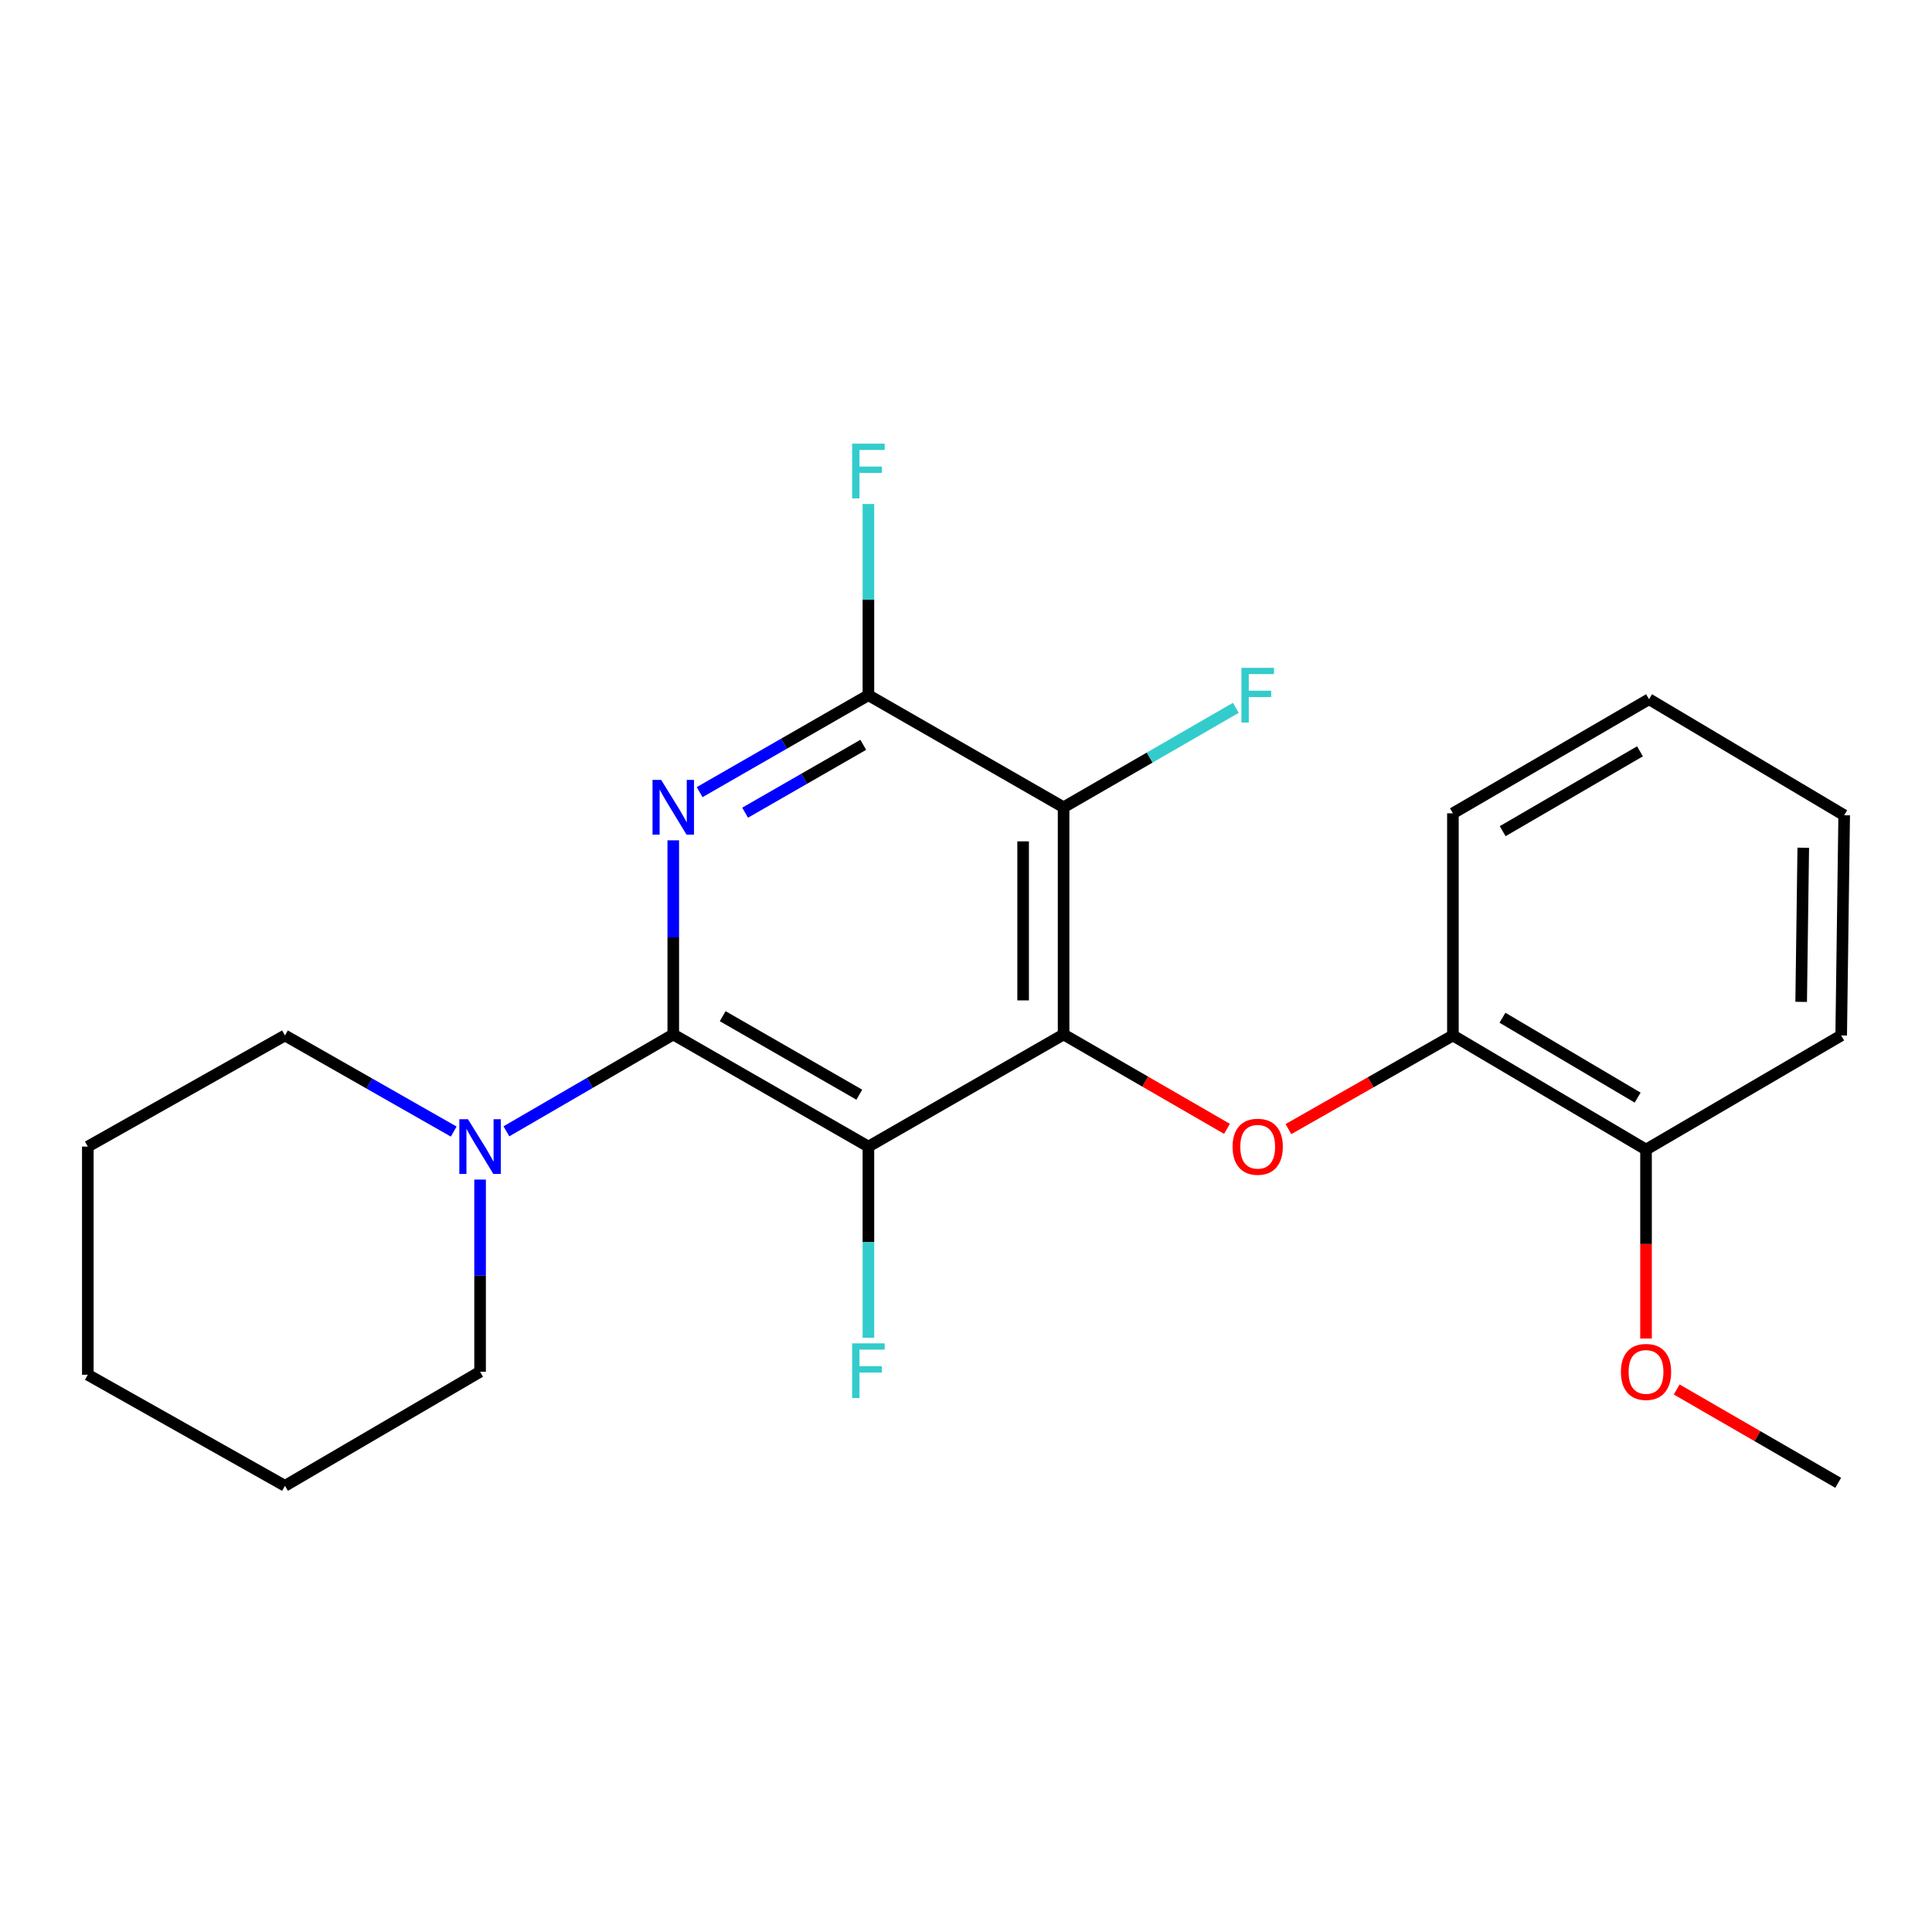<?xml version='1.0' encoding='iso-8859-1'?>
<svg version='1.1' baseProfile='full'
              xmlns='http://www.w3.org/2000/svg'
                      xmlns:rdkit='http://www.rdkit.org/xml'
                      xmlns:xlink='http://www.w3.org/1999/xlink'
                  xml:space='preserve'
width='1000px' height='1000px' viewBox='0 0 1000 1000'>
<!-- END OF HEADER -->
<rect style='opacity:1.0;fill:#FFFFFF;stroke:none' width='1000' height='1000' x='0' y='0'> </rect>
<path class='bond-2' d='M 550.514,535.441 L 449.486,593.474' style='fill:none;fill-rule:evenodd;stroke:#000000;stroke-width:6px;stroke-linecap:butt;stroke-linejoin:miter;stroke-opacity:1' />
<path class='bond-3' d='M 550.514,535.441 L 550.514,417.85' style='fill:none;fill-rule:evenodd;stroke:#000000;stroke-width:6px;stroke-linecap:butt;stroke-linejoin:miter;stroke-opacity:1' />
<path class='bond-3' d='M 529.564,517.803 L 529.564,435.489' style='fill:none;fill-rule:evenodd;stroke:#000000;stroke-width:6px;stroke-linecap:butt;stroke-linejoin:miter;stroke-opacity:1' />
<path class='bond-5' d='M 550.514,535.441 L 592.799,559.865' style='fill:none;fill-rule:evenodd;stroke:#000000;stroke-width:6px;stroke-linecap:butt;stroke-linejoin:miter;stroke-opacity:1' />
<path class='bond-5' d='M 592.799,559.865 L 635.083,584.29' style='fill:none;fill-rule:evenodd;stroke:#FF0000;stroke-width:6px;stroke-linecap:butt;stroke-linejoin:miter;stroke-opacity:1' />
<path class='bond-0' d='M 348.481,535.441 L 449.486,593.474' style='fill:none;fill-rule:evenodd;stroke:#000000;stroke-width:6px;stroke-linecap:butt;stroke-linejoin:miter;stroke-opacity:1' />
<path class='bond-0' d='M 374.069,525.981 L 444.772,566.604' style='fill:none;fill-rule:evenodd;stroke:#000000;stroke-width:6px;stroke-linecap:butt;stroke-linejoin:miter;stroke-opacity:1' />
<path class='bond-6' d='M 348.481,535.441 L 305.3,560.502' style='fill:none;fill-rule:evenodd;stroke:#000000;stroke-width:6px;stroke-linecap:butt;stroke-linejoin:miter;stroke-opacity:1' />
<path class='bond-6' d='M 305.3,560.502 L 262.119,585.564' style='fill:none;fill-rule:evenodd;stroke:#0000FF;stroke-width:6px;stroke-linecap:butt;stroke-linejoin:miter;stroke-opacity:1' />
<path class='bond-23' d='M 348.481,535.441 L 348.481,485.196' style='fill:none;fill-rule:evenodd;stroke:#000000;stroke-width:6px;stroke-linecap:butt;stroke-linejoin:miter;stroke-opacity:1' />
<path class='bond-23' d='M 348.481,485.196 L 348.481,434.95' style='fill:none;fill-rule:evenodd;stroke:#0000FF;stroke-width:6px;stroke-linecap:butt;stroke-linejoin:miter;stroke-opacity:1' />
<path class='bond-1' d='M 362.133,410.008 L 405.809,384.919' style='fill:none;fill-rule:evenodd;stroke:#0000FF;stroke-width:6px;stroke-linecap:butt;stroke-linejoin:miter;stroke-opacity:1' />
<path class='bond-1' d='M 405.809,384.919 L 449.486,359.829' style='fill:none;fill-rule:evenodd;stroke:#000000;stroke-width:6px;stroke-linecap:butt;stroke-linejoin:miter;stroke-opacity:1' />
<path class='bond-1' d='M 385.672,420.648 L 416.245,403.085' style='fill:none;fill-rule:evenodd;stroke:#0000FF;stroke-width:6px;stroke-linecap:butt;stroke-linejoin:miter;stroke-opacity:1' />
<path class='bond-1' d='M 416.245,403.085 L 446.819,385.522' style='fill:none;fill-rule:evenodd;stroke:#000000;stroke-width:6px;stroke-linecap:butt;stroke-linejoin:miter;stroke-opacity:1' />
<path class='bond-8' d='M 449.486,593.474 L 449.486,642.948' style='fill:none;fill-rule:evenodd;stroke:#000000;stroke-width:6px;stroke-linecap:butt;stroke-linejoin:miter;stroke-opacity:1' />
<path class='bond-8' d='M 449.486,642.948 L 449.486,692.422' style='fill:none;fill-rule:evenodd;stroke:#33CCCC;stroke-width:6px;stroke-linecap:butt;stroke-linejoin:miter;stroke-opacity:1' />
<path class='bond-4' d='M 550.514,417.85 L 449.486,359.829' style='fill:none;fill-rule:evenodd;stroke:#000000;stroke-width:6px;stroke-linecap:butt;stroke-linejoin:miter;stroke-opacity:1' />
<path class='bond-9' d='M 550.514,417.85 L 595.089,392.109' style='fill:none;fill-rule:evenodd;stroke:#000000;stroke-width:6px;stroke-linecap:butt;stroke-linejoin:miter;stroke-opacity:1' />
<path class='bond-9' d='M 595.089,392.109 L 639.663,366.367' style='fill:none;fill-rule:evenodd;stroke:#33CCCC;stroke-width:6px;stroke-linecap:butt;stroke-linejoin:miter;stroke-opacity:1' />
<path class='bond-11' d='M 449.486,359.829 L 449.486,310.35' style='fill:none;fill-rule:evenodd;stroke:#000000;stroke-width:6px;stroke-linecap:butt;stroke-linejoin:miter;stroke-opacity:1' />
<path class='bond-11' d='M 449.486,310.35 L 449.486,260.87' style='fill:none;fill-rule:evenodd;stroke:#33CCCC;stroke-width:6px;stroke-linecap:butt;stroke-linejoin:miter;stroke-opacity:1' />
<path class='bond-7' d='M 666.89,584.419 L 709.457,560.186' style='fill:none;fill-rule:evenodd;stroke:#FF0000;stroke-width:6px;stroke-linecap:butt;stroke-linejoin:miter;stroke-opacity:1' />
<path class='bond-7' d='M 709.457,560.186 L 752.023,535.953' style='fill:none;fill-rule:evenodd;stroke:#000000;stroke-width:6px;stroke-linecap:butt;stroke-linejoin:miter;stroke-opacity:1' />
<path class='bond-13' d='M 234.843,585.702 L 191.169,560.828' style='fill:none;fill-rule:evenodd;stroke:#0000FF;stroke-width:6px;stroke-linecap:butt;stroke-linejoin:miter;stroke-opacity:1' />
<path class='bond-13' d='M 191.169,560.828 L 147.495,535.953' style='fill:none;fill-rule:evenodd;stroke:#000000;stroke-width:6px;stroke-linecap:butt;stroke-linejoin:miter;stroke-opacity:1' />
<path class='bond-14' d='M 248.489,610.548 L 248.489,660.283' style='fill:none;fill-rule:evenodd;stroke:#0000FF;stroke-width:6px;stroke-linecap:butt;stroke-linejoin:miter;stroke-opacity:1' />
<path class='bond-14' d='M 248.489,660.283 L 248.489,710.018' style='fill:none;fill-rule:evenodd;stroke:#000000;stroke-width:6px;stroke-linecap:butt;stroke-linejoin:miter;stroke-opacity:1' />
<path class='bond-10' d='M 752.023,535.953 L 851.981,595.022' style='fill:none;fill-rule:evenodd;stroke:#000000;stroke-width:6px;stroke-linecap:butt;stroke-linejoin:miter;stroke-opacity:1' />
<path class='bond-10' d='M 777.676,526.777 L 847.646,568.125' style='fill:none;fill-rule:evenodd;stroke:#000000;stroke-width:6px;stroke-linecap:butt;stroke-linejoin:miter;stroke-opacity:1' />
<path class='bond-15' d='M 752.023,535.953 L 752.023,420.97' style='fill:none;fill-rule:evenodd;stroke:#000000;stroke-width:6px;stroke-linecap:butt;stroke-linejoin:miter;stroke-opacity:1' />
<path class='bond-12' d='M 851.981,595.022 L 851.981,643.922' style='fill:none;fill-rule:evenodd;stroke:#000000;stroke-width:6px;stroke-linecap:butt;stroke-linejoin:miter;stroke-opacity:1' />
<path class='bond-12' d='M 851.981,643.922 L 851.981,692.823' style='fill:none;fill-rule:evenodd;stroke:#FF0000;stroke-width:6px;stroke-linecap:butt;stroke-linejoin:miter;stroke-opacity:1' />
<path class='bond-16' d='M 851.981,595.022 L 952.997,535.953' style='fill:none;fill-rule:evenodd;stroke:#000000;stroke-width:6px;stroke-linecap:butt;stroke-linejoin:miter;stroke-opacity:1' />
<path class='bond-17' d='M 867.853,719.191 L 909.651,743.347' style='fill:none;fill-rule:evenodd;stroke:#FF0000;stroke-width:6px;stroke-linecap:butt;stroke-linejoin:miter;stroke-opacity:1' />
<path class='bond-17' d='M 909.651,743.347 L 951.449,767.503' style='fill:none;fill-rule:evenodd;stroke:#000000;stroke-width:6px;stroke-linecap:butt;stroke-linejoin:miter;stroke-opacity:1' />
<path class='bond-18' d='M 147.495,535.953 L 45.455,593.474' style='fill:none;fill-rule:evenodd;stroke:#000000;stroke-width:6px;stroke-linecap:butt;stroke-linejoin:miter;stroke-opacity:1' />
<path class='bond-19' d='M 248.489,710.018 L 147.495,769.063' style='fill:none;fill-rule:evenodd;stroke:#000000;stroke-width:6px;stroke-linecap:butt;stroke-linejoin:miter;stroke-opacity:1' />
<path class='bond-20' d='M 752.023,420.97 L 853.541,361.912' style='fill:none;fill-rule:evenodd;stroke:#000000;stroke-width:6px;stroke-linecap:butt;stroke-linejoin:miter;stroke-opacity:1' />
<path class='bond-20' d='M 777.786,430.22 L 848.848,388.88' style='fill:none;fill-rule:evenodd;stroke:#000000;stroke-width:6px;stroke-linecap:butt;stroke-linejoin:miter;stroke-opacity:1' />
<path class='bond-24' d='M 952.997,535.953 L 954.545,421.971' style='fill:none;fill-rule:evenodd;stroke:#000000;stroke-width:6px;stroke-linecap:butt;stroke-linejoin:miter;stroke-opacity:1' />
<path class='bond-24' d='M 932.281,518.571 L 933.365,438.784' style='fill:none;fill-rule:evenodd;stroke:#000000;stroke-width:6px;stroke-linecap:butt;stroke-linejoin:miter;stroke-opacity:1' />
<path class='bond-25' d='M 45.455,593.474 L 45.455,711.566' style='fill:none;fill-rule:evenodd;stroke:#000000;stroke-width:6px;stroke-linecap:butt;stroke-linejoin:miter;stroke-opacity:1' />
<path class='bond-22' d='M 147.495,769.063 L 45.455,711.566' style='fill:none;fill-rule:evenodd;stroke:#000000;stroke-width:6px;stroke-linecap:butt;stroke-linejoin:miter;stroke-opacity:1' />
<path class='bond-21' d='M 853.541,361.912 L 954.545,421.971' style='fill:none;fill-rule:evenodd;stroke:#000000;stroke-width:6px;stroke-linecap:butt;stroke-linejoin:miter;stroke-opacity:1' />
<path  class='atom-2' d='M 342.221 403.69
L 351.501 418.69
Q 352.421 420.17, 353.901 422.85
Q 355.381 425.53, 355.461 425.69
L 355.461 403.69
L 359.221 403.69
L 359.221 432.01
L 355.341 432.01
L 345.381 415.61
Q 344.221 413.69, 342.981 411.49
Q 341.781 409.29, 341.421 408.61
L 341.421 432.01
L 337.741 432.01
L 337.741 403.69
L 342.221 403.69
' fill='#0000FF'/>
<path  class='atom-6' d='M 637.984 593.554
Q 637.984 586.754, 641.344 582.954
Q 644.704 579.154, 650.984 579.154
Q 657.264 579.154, 660.624 582.954
Q 663.984 586.754, 663.984 593.554
Q 663.984 600.434, 660.584 604.354
Q 657.184 608.234, 650.984 608.234
Q 644.744 608.234, 641.344 604.354
Q 637.984 600.474, 637.984 593.554
M 650.984 605.034
Q 655.304 605.034, 657.624 602.154
Q 659.984 599.234, 659.984 593.554
Q 659.984 587.994, 657.624 585.194
Q 655.304 582.354, 650.984 582.354
Q 646.664 582.354, 644.304 585.154
Q 641.984 587.954, 641.984 593.554
Q 641.984 599.274, 644.304 602.154
Q 646.664 605.034, 650.984 605.034
' fill='#FF0000'/>
<path  class='atom-7' d='M 242.229 579.314
L 251.509 594.314
Q 252.429 595.794, 253.909 598.474
Q 255.389 601.154, 255.469 601.314
L 255.469 579.314
L 259.229 579.314
L 259.229 607.634
L 255.349 607.634
L 245.389 591.234
Q 244.229 589.314, 242.989 587.114
Q 241.789 584.914, 241.429 584.234
L 241.429 607.634
L 237.749 607.634
L 237.749 579.314
L 242.229 579.314
' fill='#0000FF'/>
<path  class='atom-9' d='M 441.066 695.322
L 457.906 695.322
L 457.906 698.562
L 444.866 698.562
L 444.866 707.162
L 456.466 707.162
L 456.466 710.442
L 444.866 710.442
L 444.866 723.642
L 441.066 723.642
L 441.066 695.322
' fill='#33CCCC'/>
<path  class='atom-10' d='M 642.564 345.669
L 659.404 345.669
L 659.404 348.909
L 646.364 348.909
L 646.364 357.509
L 657.964 357.509
L 657.964 360.789
L 646.364 360.789
L 646.364 373.989
L 642.564 373.989
L 642.564 345.669
' fill='#33CCCC'/>
<path  class='atom-12' d='M 441.066 229.65
L 457.906 229.65
L 457.906 232.89
L 444.866 232.89
L 444.866 241.49
L 456.466 241.49
L 456.466 244.77
L 444.866 244.77
L 444.866 257.97
L 441.066 257.97
L 441.066 229.65
' fill='#33CCCC'/>
<path  class='atom-13' d='M 838.981 710.098
Q 838.981 703.298, 842.341 699.498
Q 845.701 695.698, 851.981 695.698
Q 858.261 695.698, 861.621 699.498
Q 864.981 703.298, 864.981 710.098
Q 864.981 716.978, 861.581 720.898
Q 858.181 724.778, 851.981 724.778
Q 845.741 724.778, 842.341 720.898
Q 838.981 717.018, 838.981 710.098
M 851.981 721.578
Q 856.301 721.578, 858.621 718.698
Q 860.981 715.778, 860.981 710.098
Q 860.981 704.538, 858.621 701.738
Q 856.301 698.898, 851.981 698.898
Q 847.661 698.898, 845.301 701.698
Q 842.981 704.498, 842.981 710.098
Q 842.981 715.818, 845.301 718.698
Q 847.661 721.578, 851.981 721.578
' fill='#FF0000'/>
</svg>
